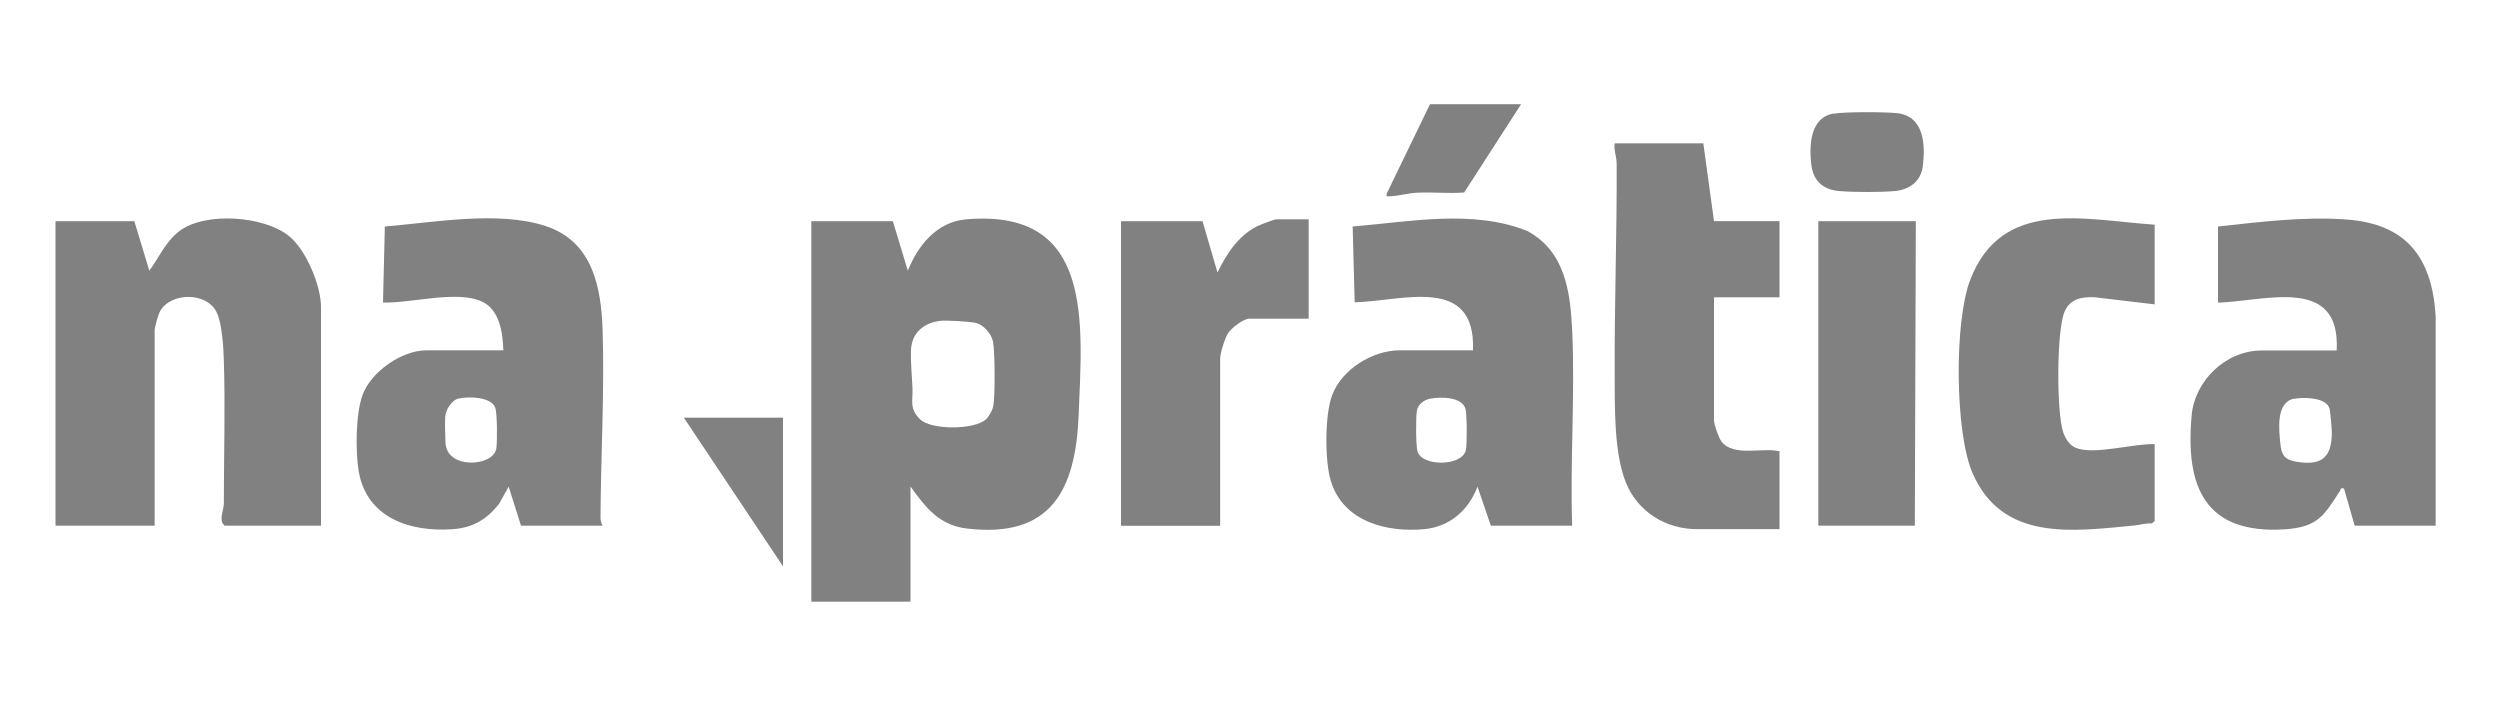 <?xml version="1.0" encoding="UTF-8"?>
<svg id="Camada_1" data-name="Camada 1" xmlns="http://www.w3.org/2000/svg" viewBox="0 0 150 42.67">
  <defs>
    <style>
      .cls-1 {
        fill: #818181;
      }
    </style>
  </defs>
  <path class="cls-1" d="M54.63,29.2v6.9h-5.95V13.27h4.89l.9,2.97c.61-1.52,1.74-2.93,3.5-3.08,7.65-.66,6.97,6.13,6.75,11.74-.18,4.48-1.64,7.42-6.72,6.81-1.66-.2-2.47-1.27-3.37-2.52ZM56.41,19.25c-.98.12-1.71.72-1.75,1.75-.03.73.06,1.58.09,2.31s-.21,1.22.47,1.86,3.23.62,3.93,0c.18-.16.41-.58.45-.82.11-.61.1-3.25-.02-3.86-.1-.46-.55-.99-1.01-1.11-.34-.09-1.78-.17-2.15-.13Z"/>
  <path class="cls-1" d="M19.26,31.54h-5.79l-.14-.18c-.12-.39.1-.79.1-1.15,0-2.81.09-5.82,0-8.6-.02-.75-.11-2.23-.43-2.87-.59-1.23-2.74-1.21-3.39-.08-.11.19-.33.97-.33,1.15v11.73H3.33V13.27h4.73l.9,2.97c.61-.83.96-1.73,1.81-2.38,1.55-1.17,5.08-.91,6.58.31,1.02.83,1.91,2.97,1.91,4.25v13.12Z"/>
  <path class="cls-1" d="M94.34,31.54h-4.89l-.8-2.34c-.53,1.4-1.65,2.4-3.19,2.55-2.3.21-4.87-.47-5.61-2.89-.37-1.21-.37-4,.09-5.18.59-1.53,2.42-2.66,4.03-2.66h4.41c.17-4.53-4.22-2.96-7.1-2.88l-.12-4.55c3.41-.28,7.24-1.05,10.5.28,2.24,1.22,2.56,3.62,2.67,5.94.18,3.86-.13,7.86,0,11.73ZM85.82,23.92c-.35.06-.72.32-.8.69-.08.34-.07,2.16.03,2.48.28.92,2.69.89,2.9-.08.08-.34.07-2.16-.02-2.48-.22-.74-1.49-.72-2.1-.61Z"/>
  <path class="cls-1" d="M146.17,31.54h-4.89l-.64-2.23c-.25-.05-.17.03-.24.14-.95,1.47-1.32,2.18-3.32,2.31-4.81.3-5.97-2.58-5.58-6.85.19-2.08,2.06-3.88,4.19-3.88h4.51c.25-4.52-4.28-2.96-7.12-2.87v-4.57c2.51-.27,5.16-.61,7.7-.42,3.62.26,5.14,2.29,5.36,5.79v12.58ZM137.64,23.92c-1.08.22-.91,1.81-.82,2.69.06.66.24.97.93,1.09,1.51.25,2.15-.2,2.16-1.73,0-.22-.09-1.31-.14-1.46-.2-.68-1.58-.69-2.13-.58Z"/>
  <path class="cls-1" d="M36.15,31.54h-4.89l-.74-2.34-.59,1.05c-.74.92-1.55,1.41-2.75,1.5-2.57.19-5.18-.67-5.66-3.48-.2-1.18-.18-3.47.24-4.59.51-1.38,2.35-2.66,3.82-2.66h4.62c-.03-1.04-.22-2.42-1.27-2.92-1.49-.71-4.29.11-5.95.05l.11-4.56c2.94-.24,6.8-.96,9.64-.03s3.35,3.68,3.43,6.35c.11,3.69-.11,7.45-.13,11.15,0,.18.05.32.12.48ZM27.52,23.91c-.44.1-.78.69-.81,1.11-.02.27,0,1.24.02,1.55.08,1.62,2.88,1.43,3.05.34.06-.4.06-2.14-.07-2.46-.26-.65-1.6-.67-2.18-.54Z"/>
  <path class="cls-1" d="M102.2,8.6l.64,4.67h3.93v4.57h-3.93v7.38c0,.25.28,1.04.44,1.26.72.96,2.5.34,3.49.6v4.67h-4.94c-1.91,0-3.59-1.06-4.29-2.83s-.65-4.47-.66-6.36c-.02-4.25.14-8.5.12-12.74,0-.41-.18-.8-.12-1.22h5.31Z"/>
  <path class="cls-1" d="M129.28,13.48v4.78l-3.66-.43c-.74-.02-1.4.11-1.73.83-.51,1.12-.5,6.08-.1,7.27.13.38.37.78.76.94,1.08.45,3.51-.28,4.73-.22v4.62l-.18.14c-.36-.03-.7.09-1.05.12-3.74.36-7.92.96-9.7-3.15-1.06-2.45-1.1-9.09-.14-11.58,1.9-4.96,6.86-3.6,11.06-3.32Z"/>
  <path class="cls-1" d="M78.52,13.17v5.95h-3.56c-.35,0-1.06.55-1.27.86-.19.28-.48,1.22-.48,1.53v10.04h-5.95V13.27h4.89l.9,3.08c.57-1.19,1.36-2.38,2.64-2.89.15-.06.79-.3.87-.3h1.96Z"/>
  <polygon class="cls-1" points="114.95 13.27 114.89 31.54 109.1 31.54 109.1 13.27 114.95 13.27"/>
  <path class="cls-1" d="M110.03,6.82c.74-.12,3.03-.11,3.8-.03,1.63.18,1.71,1.92,1.53,3.23-.12.87-.81,1.36-1.64,1.44s-2.56.08-3.4,0c-1-.1-1.55-.66-1.65-1.65-.12-1.14-.05-2.76,1.35-3Z"/>
  <path class="cls-1" d="M91.26,6.26l-3.41,5.29c-.93.07-1.87-.03-2.8.01-.52.02-1.18.21-1.69.22-.16,0-.19.02-.16-.16l2.6-5.37h5.47Z"/>
  <polygon class="cls-1" points="46.98 25.06 46.98 33.98 41.03 25.06 46.98 25.06"/>
</svg>